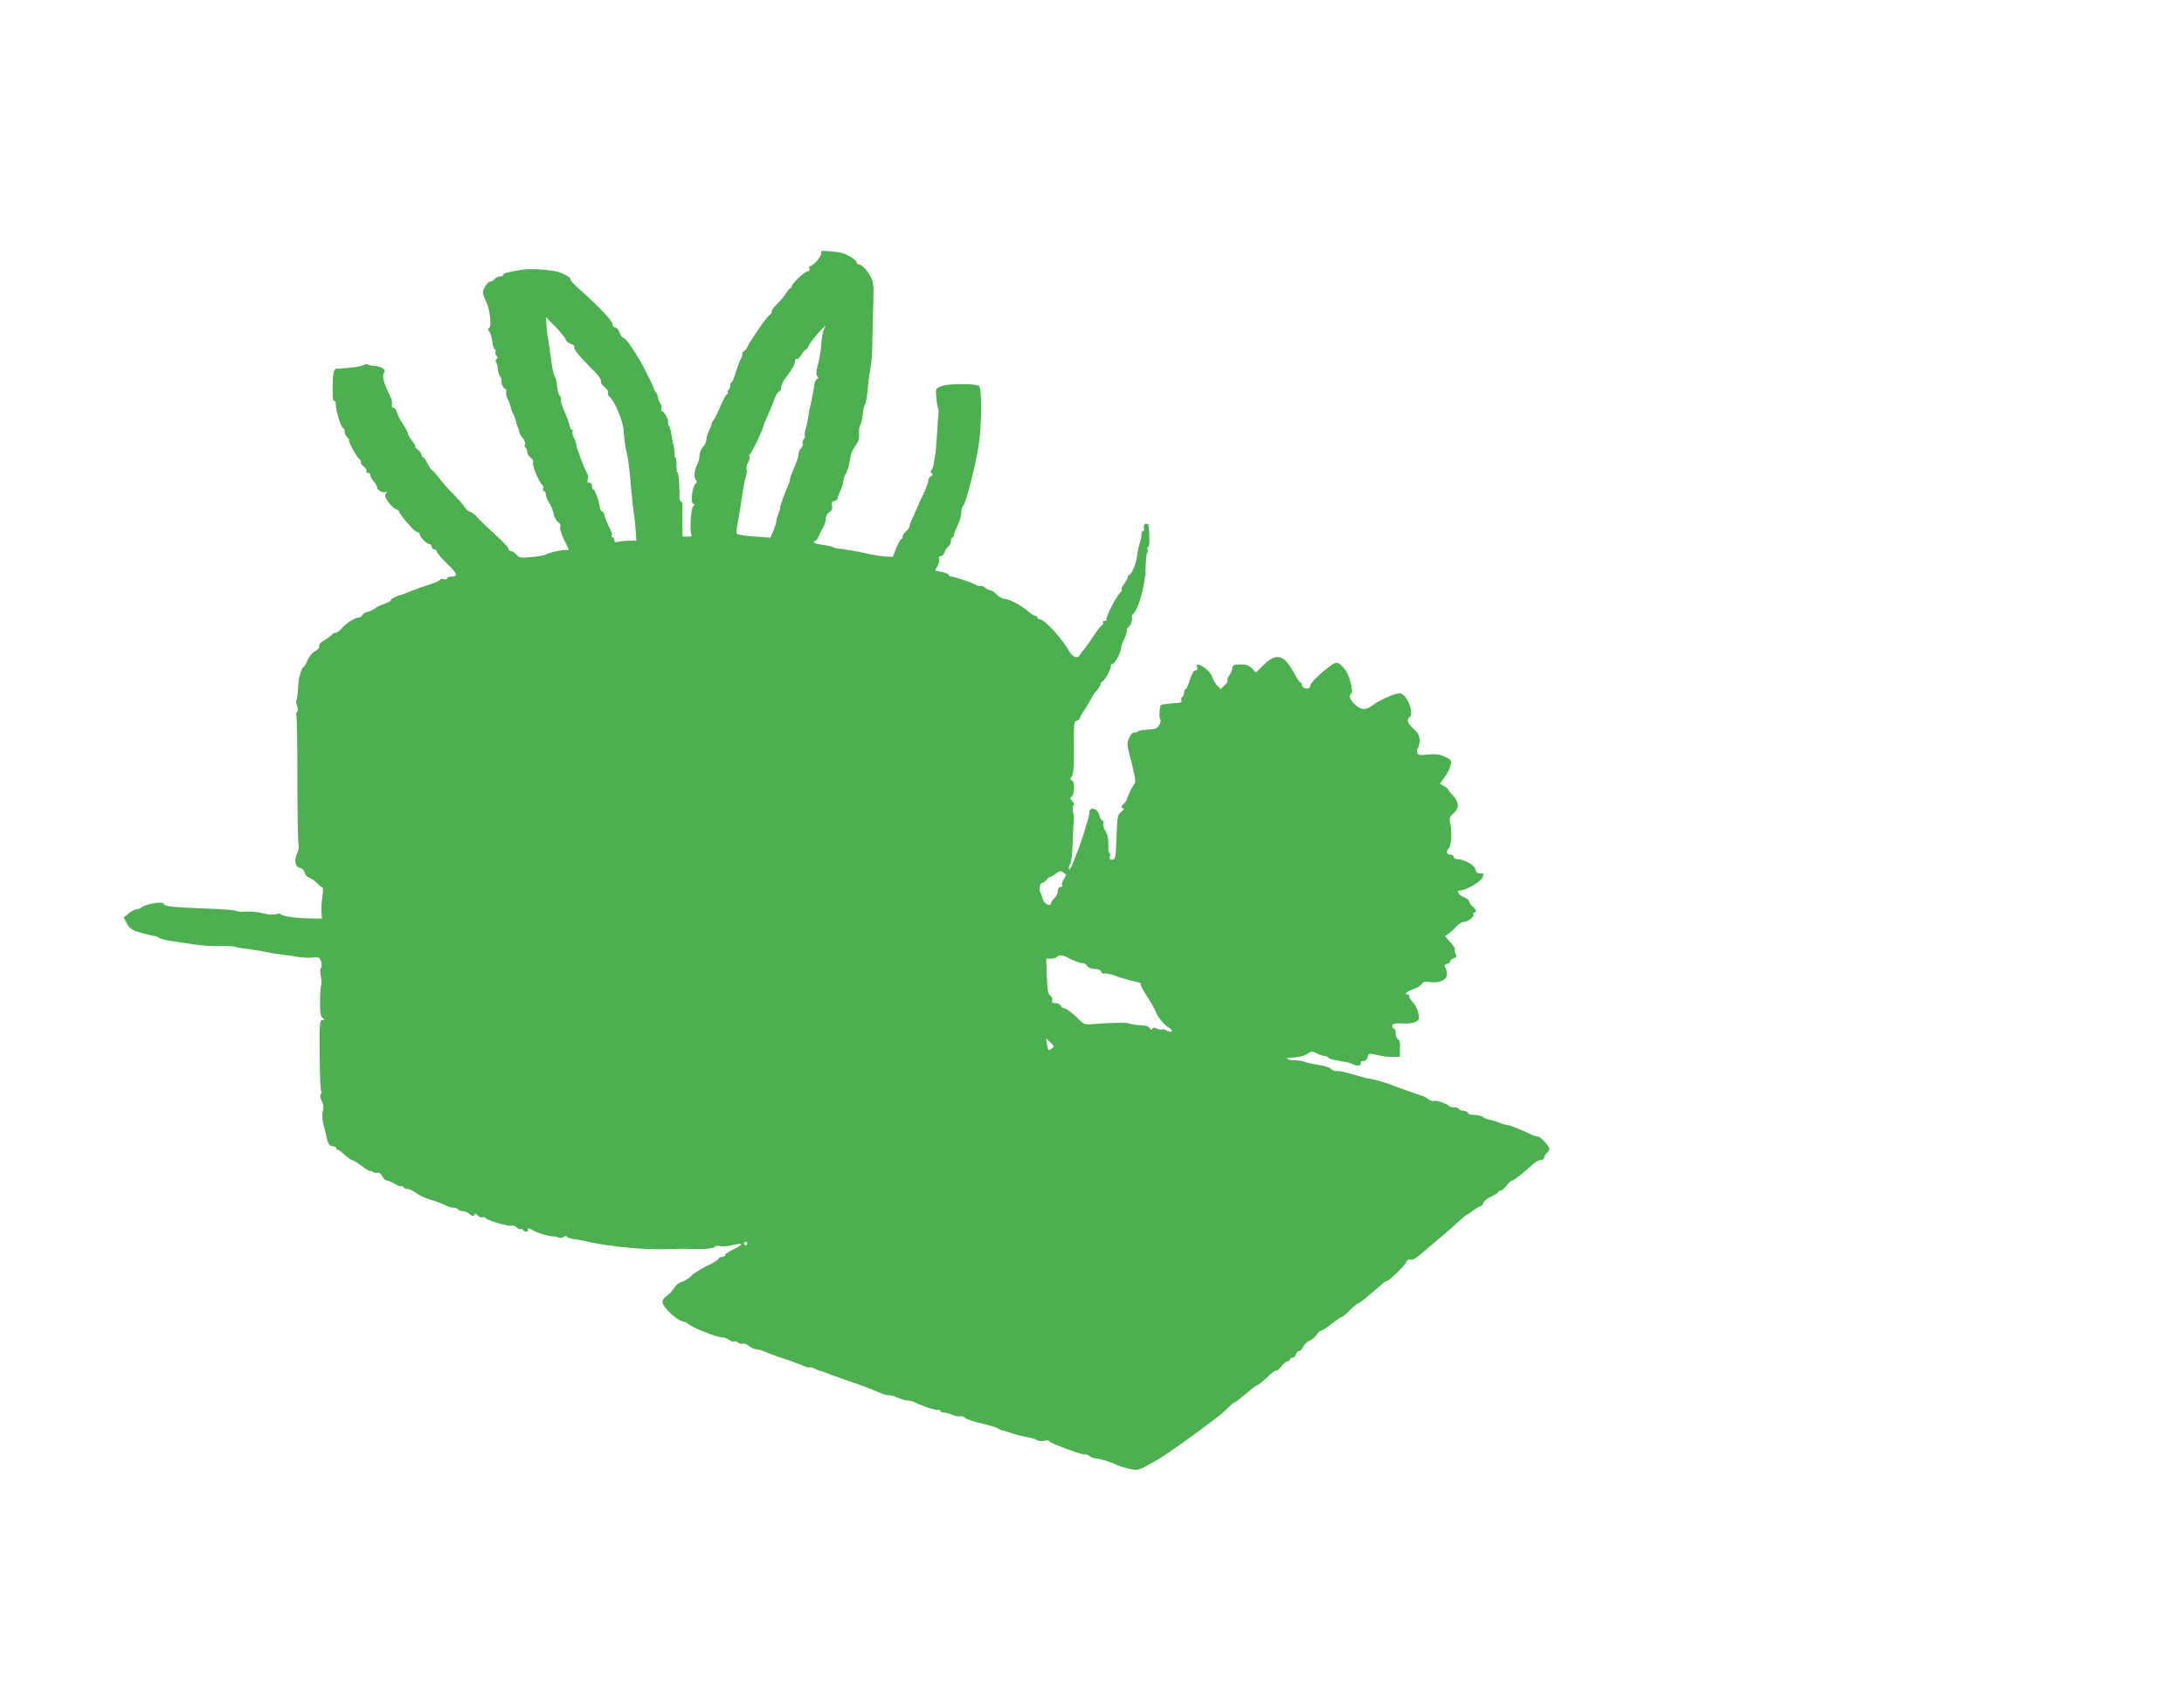 <?xml version="1.0" standalone="no"?>
<!DOCTYPE svg PUBLIC "-//W3C//DTD SVG 20010904//EN"
 "http://www.w3.org/TR/2001/REC-SVG-20010904/DTD/svg10.dtd">
<svg version="1.0" xmlns="http://www.w3.org/2000/svg"
 width="1280pt" height="995pt" viewBox="0 0 1280 995"
 preserveAspectRatio="xMidYMid meet">
<g transform="translate(0,995) scale(0.1,-0.1)"
fill="#4caf50" stroke="none">
<path d="M4813 8467 c6 -16 -47 -77 -66 -77 -5 0 -7 -7 -3 -15 3 -9 0 -15 -9
-15 -18 0 -95 -73 -95 -89 0 -6 -4 -11 -8 -11 -4 0 -15 -12 -24 -27 -9 -16
-33 -45 -54 -65 -20 -21 -34 -41 -31 -45 4 -3 -2 -12 -13 -20 -19 -14 -101
-132 -129 -185 -8 -16 -18 -28 -23 -28 -4 0 -8 -8 -8 -18 0 -10 -4 -22 -9 -27
-4 -6 -16 -38 -27 -72 -10 -35 -21 -63 -26 -63 -4 0 -8 -9 -8 -19 0 -11 -5
-23 -10 -26 -6 -4 -8 -11 -5 -16 4 -5 2 -9 -3 -9 -5 0 -22 -30 -38 -67 -15
-38 -34 -75 -41 -84 -7 -8 -13 -20 -13 -26 0 -6 -7 -24 -15 -39 -8 -16 -15
-39 -15 -51 0 -13 -9 -32 -20 -43 -11 -11 -20 -33 -20 -49 0 -16 -7 -42 -15
-57 -17 -33 -20 -80 -5 -89 6 -4 5 -11 -3 -20 -20 -19 -31 -107 -15 -117 10
-6 10 -10 1 -16 -14 -9 -22 -150 -10 -168 4 -7 -5 -11 -23 -10 l-30 1 -1 75
c-1 41 0 87 1 103 1 15 -3 27 -9 27 -6 0 -10 17 -9 38 2 55 -5 132 -12 132 -4
0 -6 20 -5 45 0 25 -3 45 -8 45 -4 0 -6 3 -3 8 2 4 0 27 -5 52 -6 25 -12 61
-15 80 -3 19 -9 39 -14 45 -6 7 -7 14 -4 17 8 8 -24 68 -36 68 -5 0 -7 7 -4
15 4 8 1 21 -5 28 -6 8 -12 23 -14 34 -2 12 -8 27 -14 35 -6 7 -11 15 -10 18
1 7 -70 149 -91 181 -9 15 -30 48 -47 73 -16 25 -35 45 -42 46 -6 0 -16 14
-22 30 -5 17 -17 30 -25 30 -9 0 -16 8 -16 19 0 19 -80 104 -188 200 -34 30
-60 58 -59 63 1 6 -5 13 -13 17 -8 5 -26 14 -39 20 -34 18 -181 30 -238 19
-91 -17 -103 -20 -103 -29 0 -5 -8 -9 -19 -9 -10 0 -24 -7 -31 -15 -7 -8 -18
-15 -25 -15 -15 0 -45 -43 -45 -65 0 -9 9 -33 20 -55 22 -44 33 -147 16 -153
-8 -3 -7 -9 1 -19 7 -8 15 -35 18 -59 3 -24 10 -46 15 -47 6 -2 7 -8 4 -13 -3
-6 -1 -16 6 -24 8 -9 8 -15 0 -20 -6 -4 -7 -12 -2 -18 4 -7 9 -25 10 -41 1
-16 7 -35 12 -41 6 -7 10 -17 8 -21 -4 -16 13 -54 24 -54 5 0 8 -7 5 -14 -3
-8 0 -28 8 -44 8 -15 16 -37 18 -48 2 -10 8 -29 15 -41 7 -12 13 -30 15 -40 2
-10 7 -26 11 -35 4 -9 9 -23 10 -32 1 -8 10 -24 20 -35 10 -11 16 -27 13 -35
-4 -9 -2 -18 3 -21 6 -4 10 -15 10 -25 0 -10 9 -25 20 -33 13 -9 18 -20 14
-31 -6 -16 39 -120 57 -132 4 -2 6 -11 2 -19 -3 -8 0 -15 6 -15 6 0 11 -9 11
-21 0 -11 9 -33 19 -48 11 -15 22 -44 26 -64 4 -21 16 -42 26 -47 10 -6 16
-17 13 -25 -6 -14 9 -56 41 -118 8 -15 10 -25 4 -22 -11 7 -103 -11 -132 -26
-9 -5 -47 -12 -85 -15 -60 -5 -69 -4 -86 15 -11 12 -25 21 -33 21 -7 0 -13 6
-13 13 0 7 -37 47 -82 87 -45 41 -93 87 -106 103 -14 15 -31 27 -38 27 -6 0
-19 11 -28 24 -9 14 -39 49 -68 78 -29 29 -66 71 -82 93 -17 22 -36 44 -43 48
-7 4 -20 23 -29 42 -9 19 -20 35 -25 35 -5 0 -9 6 -9 14 0 8 -10 22 -22 30
-12 9 -19 16 -14 16 5 0 -3 15 -18 34 -14 19 -26 40 -26 46 0 6 -13 30 -28 53
-16 23 -32 54 -36 70 -3 15 -13 27 -20 27 -9 0 -12 7 -9 19 3 11 -2 32 -10 48
-37 72 -51 122 -36 139 14 17 -13 35 -57 39 -20 2 -38 6 -41 9 -3 3 -14 1 -24
-5 -11 -5 -43 -12 -72 -14 -28 -2 -54 -4 -57 -5 -3 -1 -13 -2 -22 -1 -20 2
-27 -19 -28 -89 -1 -90 0 -100 10 -100 5 0 9 -10 8 -22 -2 -29 32 -138 43
-138 5 0 9 -9 9 -19 0 -11 7 -27 16 -35 8 -9 13 -16 10 -16 -10 0 41 -95 58
-109 9 -7 14 -17 11 -21 -3 -5 4 -15 15 -23 12 -8 20 -21 18 -28 -2 -8 3 -13
10 -11 6 1 12 -5 12 -13 0 -9 9 -25 20 -37 11 -12 20 -28 20 -35 0 -17 37 -36
53 -27 9 6 9 5 0 -7 -10 -12 -8 -22 12 -51 14 -20 34 -39 45 -43 11 -3 20 -11
20 -16 0 -8 19 -32 76 -96 12 -12 26 -23 33 -23 6 0 11 -6 11 -13 0 -16 42
-57 58 -57 7 0 12 -7 12 -15 0 -8 7 -15 15 -15 8 0 15 -6 15 -13 0 -7 27 -39
60 -71 62 -59 67 -76 24 -76 -13 0 -24 -5 -24 -11 0 -6 -9 -8 -20 -4 -11 3
-20 2 -20 -3 0 -5 -32 -19 -72 -32 -39 -12 -88 -30 -107 -38 -20 -9 -40 -17
-46 -18 -29 -6 -65 -25 -65 -33 0 -5 -17 -15 -37 -21 -21 -7 -45 -18 -53 -25
-8 -8 -28 -17 -43 -21 -16 -3 -31 -13 -34 -20 -3 -8 -11 -14 -18 -14 -23 0
-74 -31 -99 -60 -14 -17 -31 -30 -40 -30 -8 0 -16 -4 -18 -8 -1 -4 -20 -18
-40 -31 -34 -20 -40 -27 -37 -47 0 -4 -12 -14 -28 -24 -15 -9 -34 -33 -42 -53
-8 -21 -18 -37 -22 -37 -6 0 -12 -15 -25 -60 -3 -8 -6 -41 -8 -73 -2 -32 -6
-61 -9 -64 -3 -3 -1 -16 4 -30 6 -17 6 -30 -1 -38 -5 -6 -7 -15 -3 -18 3 -4 6
-167 6 -362 0 -196 3 -370 6 -388 4 -20 2 -42 -7 -59 -20 -40 -12 -82 15 -86
14 -2 25 -13 29 -27 3 -14 16 -27 27 -31 12 -4 31 -17 43 -29 11 -12 25 -24
31 -26 8 -3 8 -21 2 -58 -4 -29 -7 -70 -5 -90 l3 -36 -71 1 c-87 2 -158 12
-170 24 -5 5 -18 5 -30 1 -12 -5 -43 -3 -74 5 -30 8 -75 12 -100 10 -26 -2
-51 0 -57 4 -5 5 -86 11 -180 14 -188 7 -245 13 -245 27 0 19 -113 -1 -136
-24 -4 -4 -14 -7 -23 -7 -9 0 -29 -11 -46 -24 l-30 -24 19 -36 c16 -29 28 -38
75 -52 31 -9 66 -18 79 -20 13 -1 28 -7 35 -12 7 -5 32 -13 57 -16 25 -4 86
-13 135 -21 50 -8 124 -13 165 -11 41 1 82 -1 90 -5 8 -4 40 -9 70 -12 30 -4
80 -11 110 -18 30 -6 71 -13 90 -15 19 -2 61 -7 92 -13 32 -5 73 -7 91 -4 20
3 37 1 41 -6 12 -18 15 -50 7 -56 -5 -2 -5 -24 -1 -47 5 -24 6 -47 3 -52 -4
-5 -7 -48 -7 -95 -1 -66 2 -89 14 -98 13 -11 13 -12 -1 -13 -15 0 -17 -21 -15
-204 0 -112 4 -208 8 -212 4 -4 4 -12 -2 -19 -6 -7 -4 -21 6 -39 10 -21 12
-38 6 -60 -6 -21 -4 -49 6 -86 8 -30 15 -62 17 -70 5 -32 18 -50 36 -50 10 0
19 -4 19 -10 0 -5 4 -10 9 -10 5 0 23 -13 41 -30 18 -16 37 -30 42 -30 6 0 32
-16 59 -36 27 -20 49 -33 49 -29 0 4 6 2 14 -4 7 -6 20 -9 28 -6 9 4 20 -4 28
-20 7 -14 19 -25 26 -25 8 0 28 -9 46 -19 17 -11 35 -18 39 -15 4 2 10 0 14
-6 3 -5 14 -10 24 -10 9 0 31 -10 49 -23 17 -13 50 -29 74 -36 46 -14 83 -28
110 -42 10 -5 27 -9 37 -9 11 0 23 -4 26 -10 3 -5 16 -10 27 -10 12 0 30 -8
40 -17 15 -13 21 -14 27 -5 6 10 11 9 21 -3 7 -9 19 -14 26 -11 7 3 16 1 19
-4 9 -14 142 -53 155 -45 5 3 17 -1 26 -9 9 -9 19 -14 24 -11 5 3 11 1 15 -5
3 -5 13 -10 21 -10 8 0 12 5 9 10 -9 14 7 12 30 -3 20 -14 107 -39 122 -35 5
0 16 -2 26 -7 10 -4 23 -2 32 5 9 7 15 8 15 2 0 -5 17 -12 38 -15 20 -2 69
-11 107 -20 114 -25 313 -44 435 -40 108 3 106 3 160 1 70 -2 130 4 130 14 0
5 13 7 29 3 15 -3 49 -1 75 6 65 16 67 5 4 -25 -29 -14 -51 -29 -48 -33 3 -5
-5 -9 -17 -11 -13 -2 -23 -7 -23 -12 0 -5 -29 -23 -65 -40 -36 -18 -78 -44
-93 -59 -15 -15 -40 -31 -55 -35 -16 -4 -36 -19 -45 -35 -9 -16 -29 -37 -44
-47 -18 -13 -27 -26 -25 -40 4 -28 79 -100 114 -109 15 -3 30 -10 33 -13 14
-19 168 -82 203 -82 12 0 31 -7 41 -15 10 -8 23 -12 28 -9 5 3 15 0 23 -6 8
-7 21 -10 29 -7 8 3 24 -3 37 -14 12 -10 31 -19 42 -19 10 0 33 -6 50 -14 18
-8 68 -27 112 -41 44 -15 95 -33 113 -42 19 -8 36 -12 39 -9 3 3 15 0 27 -7
11 -6 26 -12 31 -13 6 0 24 -7 40 -13 17 -7 35 -14 40 -15 6 -2 17 -6 25 -9 8
-4 56 -20 105 -37 50 -17 110 -40 133 -51 24 -11 51 -19 60 -18 10 1 34 -5 54
-15 21 -9 47 -16 58 -16 11 0 28 -4 38 -9 44 -23 132 -52 141 -46 6 3 11 1 11
-4 0 -6 8 -11 19 -11 10 0 34 -6 52 -14 19 -7 40 -11 47 -9 7 3 21 -2 30 -10
9 -8 53 -22 97 -32 44 -10 86 -23 94 -29 7 -6 19 -11 25 -11 6 -1 18 -4 26 -7
38 -14 88 -27 125 -34 22 -3 46 -11 53 -17 6 -5 26 -7 42 -3 17 3 30 2 30 -3
0 -10 200 -84 208 -77 2 3 14 -1 26 -9 11 -8 30 -15 41 -15 20 0 91 -23 123
-39 9 -5 40 -14 69 -21 55 -12 49 -14 168 53 45 26 208 141 290 205 6 4 28 21
50 37 22 16 55 44 72 62 18 18 36 33 40 33 5 0 34 23 66 50 32 28 62 50 67 50
4 0 29 20 55 45 25 25 50 43 54 40 5 -2 19 9 31 25 13 17 29 30 36 30 8 0 14
5 14 10 0 6 6 10 14 10 8 0 18 9 21 20 3 11 12 20 19 20 7 0 18 11 24 25 7 14
23 30 36 35 14 5 32 21 42 35 9 14 21 25 28 25 6 0 34 18 61 40 28 22 54 40
59 40 5 0 27 18 48 40 22 22 44 40 49 40 5 0 35 22 66 50 32 27 66 57 76 65 9
8 21 15 25 15 13 0 108 93 115 113 4 12 13 16 24 13 12 -4 35 9 66 37 26 23
78 67 114 97 37 30 84 72 106 93 22 20 42 37 45 37 3 0 20 11 38 25 18 14 37
25 43 25 5 0 12 9 16 20 3 10 24 27 46 36 21 10 39 21 39 26 0 4 6 8 14 8 7 0
23 14 36 30 13 17 27 30 33 30 10 0 69 46 120 94 15 14 37 26 48 26 10 0 19 6
19 14 0 7 7 19 15 26 8 7 15 18 15 26 0 16 -56 75 -68 72 -4 -2 -24 4 -43 14
-57 27 -117 51 -136 53 -10 1 -31 7 -48 14 -16 7 -43 15 -60 18 -16 4 -33 11
-36 16 -4 5 -25 10 -47 11 -22 0 -40 5 -39 11 1 5 -10 11 -25 13 -16 2 -28 7
-28 11 0 5 -12 9 -26 9 -15 0 -29 4 -33 9 -8 13 -78 36 -89 29 -5 -3 -20 2
-33 12 -13 9 -28 17 -34 18 -15 4 -158 54 -180 64 -23 10 -102 33 -125 36 -8
0 -40 8 -70 17 -78 23 -113 31 -128 28 -8 -1 -21 4 -30 12 -15 13 -36 18 -117
32 -11 2 -31 7 -45 12 -14 5 -36 8 -50 7 -14 -1 -32 2 -40 7 -12 6 -11 8 5 8
49 1 85 9 109 24 22 15 28 15 53 2 15 -8 35 -15 44 -15 8 0 20 -5 26 -11 5 -5
23 -12 39 -14 16 -2 29 -4 29 -5 0 -1 11 -3 25 -4 14 -2 36 -8 48 -15 25 -14
57 -7 47 9 -3 5 3 10 14 10 13 0 23 8 27 24 5 22 7 23 57 11 29 -7 70 -12 91
-11 l40 1 1 48 c2 33 -2 50 -11 54 -8 3 -14 18 -14 34 0 16 -4 29 -10 29 -5 0
-10 7 -10 15 0 15 14 18 85 15 22 0 48 5 58 13 16 11 17 18 8 53 -6 23 -20 49
-31 59 -11 10 -20 24 -20 32 0 7 -4 13 -10 13 -25 0 -6 18 31 30 23 8 46 22
52 32 9 14 20 16 49 11 54 -8 98 12 98 46 0 14 -5 33 -10 41 -7 11 -4 16 11
20 11 3 20 9 19 15 -1 5 8 13 20 17 17 6 19 11 11 27 -6 10 -8 21 -4 24 3 4
-9 23 -26 43 l-32 36 23 16 c12 9 32 27 44 41 11 13 29 25 40 26 28 2 67 31
59 44 -3 6 -1 11 4 11 17 0 13 19 -9 37 -11 10 -20 23 -20 29 0 6 -13 17 -29
24 -35 14 -49 40 -23 40 33 0 119 50 130 75 11 23 10 25 -13 25 -17 0 -25 6
-27 22 -3 24 -65 61 -104 61 -14 0 -24 5 -24 13 0 8 -9 14 -20 14 -22 0 -27
19 -9 37 15 15 20 98 9 146 -7 33 -5 39 20 60 34 29 31 69 -6 105 -13 13 -24
26 -24 30 0 4 -11 14 -25 23 l-26 15 29 40 c16 21 31 53 34 69 6 27 3 32 -34
49 -31 14 -53 17 -98 13 -48 -5 -59 -4 -64 10 -4 9 -2 21 4 27 5 5 10 26 10
46 0 27 -8 42 -35 67 -35 32 -44 56 -25 68 30 18 -9 127 -51 140 -21 7 -120
-36 -167 -71 -39 -30 -68 -27 -107 12 -25 25 -32 48 -16 58 15 10 -10 109 -36
141 -40 48 -50 50 -91 18 -58 -44 -112 -97 -112 -110 0 -6 -4 -14 -9 -17 -14
-9 -41 4 -41 20 0 8 -4 14 -9 14 -5 0 -21 24 -36 53 -58 110 -104 123 -180 48
l-45 -44 -22 24 c-18 18 -33 24 -68 24 -40 0 -45 -3 -48 -25 -2 -14 -11 -33
-19 -42 -8 -9 -12 -21 -9 -26 3 -5 -5 -19 -18 -31 l-22 -21 -21 22 c-12 13
-24 35 -28 49 -4 15 -23 38 -43 53 -37 26 -55 26 -45 1 3 -9 -1 -15 -10 -15
-11 0 -22 -19 -33 -55 -10 -30 -21 -55 -26 -55 -4 0 -8 -9 -8 -19 0 -11 -5
-23 -11 -26 -6 -4 -8 -13 -5 -21 4 -10 -3 -14 -22 -15 -32 0 -95 -8 -98 -12
-8 -8 -12 -77 -5 -82 6 -3 4 -17 -4 -33 -13 -23 -21 -27 -66 -29 -28 -1 -56
-6 -61 -11 -6 -6 -16 -8 -22 -6 -6 2 -19 -11 -28 -31 -14 -32 -14 -40 4 -107
26 -96 37 -157 29 -160 -8 -4 -45 -80 -46 -93 0 -5 -9 -18 -20 -28 -16 -15
-17 -19 -6 -24 11 -4 9 -10 -8 -23 -21 -15 -23 -26 -27 -139 -4 -130 -6 -141
-30 -141 -11 0 -13 6 -9 20 3 11 2 20 -3 20 -5 0 -8 21 -6 48 1 32 -4 58 -17
80 -11 19 -16 38 -13 44 4 6 1 14 -5 18 -7 4 -13 13 -15 21 -7 48 -60 68 -62
24 0 -11 -3 -27 -6 -35 -3 -8 -14 -42 -23 -75 -10 -33 -24 -73 -30 -90 -7 -16
-20 -52 -30 -78 -10 -26 -21 -50 -26 -52 -9 -6 -6 16 5 34 5 8 11 62 13 120 2
58 5 117 6 131 2 14 0 37 -4 51 -4 15 -3 31 3 37 6 6 3 15 -8 27 -13 13 -14
19 -4 25 18 11 20 88 3 95 -12 4 -12 8 -1 24 9 13 13 59 12 169 -1 140 0 152
17 157 11 4 19 11 19 17 0 6 10 25 23 42 12 17 29 45 37 61 8 17 20 35 25 42
6 7 16 19 23 27 6 8 12 20 12 25 0 6 6 14 13 18 16 11 47 67 47 87 0 9 6 16
13 16 13 1 47 66 47 91 0 8 8 31 18 51 10 19 17 43 16 52 -1 9 1 16 5 16 12 0
32 50 25 61 -3 6 1 16 9 22 29 23 70 174 71 261 1 45 5 87 9 94 5 6 6 16 2 21
-3 5 -1 12 5 16 8 5 9 57 1 128 -1 4 -7 7 -15 7 -9 0 -13 -9 -12 -25 2 -13 -1
-22 -5 -19 -5 3 -9 -6 -9 -20 0 -13 -5 -37 -11 -53 -6 -15 -12 -46 -14 -68 -4
-44 -33 -115 -47 -115 -4 0 -8 -5 -8 -11 0 -6 -9 -24 -21 -41 -12 -16 -19 -32
-15 -35 3 -3 -1 -11 -8 -17 -21 -16 -87 -146 -81 -157 4 -5 -1 -9 -10 -9 -9 0
-14 -4 -10 -9 3 -6 -1 -13 -8 -18 -8 -4 -30 -33 -49 -63 -19 -30 -45 -66 -56
-78 -12 -13 -22 -28 -24 -32 -8 -22 -41 -13 -57 15 -42 77 -149 195 -178 195
-7 0 -13 5 -13 10 0 6 -6 10 -13 10 -7 0 -25 12 -41 26 -34 32 -114 74 -141
74 -11 0 -31 12 -44 25 -13 14 -30 25 -38 25 -8 0 -21 7 -30 15 -8 8 -19 13
-24 10 -5 -3 -19 0 -31 7 -13 6 -27 13 -33 15 -5 1 -28 9 -50 17 -22 8 -48 15
-57 16 -10 0 -18 4 -18 9 0 6 -18 13 -40 18 l-40 8 15 28 c8 15 12 34 8 42 -3
9 1 15 10 15 9 0 19 10 23 22 4 13 13 28 21 33 8 6 15 20 16 33 0 12 5 22 9
22 4 0 8 5 8 12 0 6 9 31 21 55 12 24 22 58 23 76 0 18 6 37 12 44 15 15 69
224 88 341 20 114 22 345 4 359 -21 16 -184 15 -222 -1 -32 -13 -33 -15 -29
-62 2 -27 7 -56 10 -64 3 -8 5 -19 4 -24 -1 -5 -4 -48 -7 -95 -5 -86 -12 -166
-14 -166 -1 0 -3 -15 -6 -34 -2 -19 -9 -40 -15 -47 -7 -8 -6 -14 2 -19 8 -6 7
-10 -5 -17 -9 -5 -16 -17 -16 -28 0 -10 -12 -42 -26 -72 -15 -29 -30 -62 -34
-73 -5 -11 -18 -41 -29 -66 -12 -25 -21 -50 -21 -56 0 -5 -9 -18 -20 -28 -11
-10 -20 -24 -20 -31 0 -7 -4 -14 -9 -16 -5 -1 -18 -25 -29 -53 l-20 -50 -48 3
c-27 2 -74 10 -104 17 -48 12 -144 28 -175 30 -5 0 -15 4 -21 7 -5 4 -34 10
-62 14 -29 3 -52 10 -52 15 0 5 4 9 9 9 5 0 14 12 20 28 7 15 18 38 26 52 8
14 15 36 15 50 0 15 9 31 21 38 15 10 19 20 15 37 -4 17 -1 24 14 28 11 3 20
9 18 14 -1 4 6 22 15 40 9 18 18 45 19 60 1 15 7 35 14 43 9 12 22 57 29 105
2 18 18 49 36 73 11 15 16 35 14 60 -2 20 1 42 6 48 5 6 11 32 14 58 2 25 9
55 15 65 5 11 12 48 15 83 2 35 9 88 15 118 5 30 11 75 11 100 0 25 3 115 5
200 5 197 5 179 -2 220 -7 36 -58 100 -81 100 -7 0 -13 6 -13 13 0 12 -55 47
-88 55 -10 3 -41 7 -71 9 -46 4 -53 3 -48 -10z m-1498 -507 c4 -11 18 -23 31
-26 16 -4 23 -12 20 -20 -5 -12 24 -47 127 -151 18 -18 31 -40 29 -49 -2 -8 8
-24 23 -35 14 -12 22 -25 19 -31 -4 -6 -1 -16 7 -22 30 -23 83 -150 84 -201 1
-27 7 -75 13 -105 16 -73 21 -114 32 -245 6 -60 12 -121 15 -135 3 -14 7 -55
10 -92 l5 -68 -43 0 c-23 0 -52 -3 -64 -6 -17 -5 -23 -2 -23 10 0 9 -5 16 -11
16 -5 0 -8 4 -4 10 3 5 1 17 -4 27 -18 34 -41 91 -41 101 0 6 -5 12 -12 14 -6
2 -12 13 -13 24 -3 34 -28 104 -37 104 -4 0 -8 9 -8 20 0 11 -7 20 -16 20 -11
0 -14 6 -9 20 4 12 2 26 -3 33 -12 16 -67 160 -64 170 1 4 -5 21 -13 38 -9 16
-13 34 -10 39 3 6 2 10 -3 10 -5 0 -12 13 -15 29 -3 15 -17 52 -30 82 -14 29
-22 59 -19 67 2 8 0 17 -7 21 -6 4 -13 29 -16 55 -2 26 -8 53 -13 59 -9 11
-13 33 -28 142 -9 66 -13 90 -14 90 -1 0 -4 26 -6 58 l-5 59 55 -56 c30 -31
58 -65 61 -76z m1514 59 c-6 -12 -13 -49 -15 -83 -2 -33 -11 -87 -19 -119 -12
-43 -13 -62 -5 -72 8 -9 8 -14 -1 -17 -6 -2 -13 -15 -15 -28 -1 -14 -10 -57
-18 -97 -9 -39 -18 -86 -21 -105 -2 -18 -8 -47 -14 -65 -5 -17 -7 -34 -4 -37
3 -3 0 -12 -6 -20 -7 -8 -10 -20 -6 -26 3 -5 -1 -17 -9 -26 -9 -8 -16 -24 -16
-34 0 -18 -6 -37 -36 -107 -8 -17 -14 -36 -14 -43 0 -7 -6 -26 -14 -43 -23
-54 -46 -117 -44 -125 1 -4 -4 -20 -10 -35 -7 -16 -12 -35 -12 -43 0 -7 -8
-32 -17 -55 l-18 -41 -95 7 c-52 3 -98 11 -101 16 -3 6 -2 29 2 52 10 49 27
155 35 212 3 22 10 55 15 72 6 18 8 37 4 43 -3 5 1 22 9 38 8 16 12 33 8 36
-3 4 -2 10 3 14 13 9 76 142 80 167 1 6 13 35 27 65 14 30 31 71 37 92 7 20
19 39 27 42 8 3 14 14 12 24 -1 10 11 36 27 58 39 51 55 80 55 99 0 9 4 14 9
10 5 -3 18 8 27 25 10 16 22 30 26 30 5 0 13 11 18 24 7 20 87 113 98 115 1 1
-2 -9 -9 -20z m1419 -3195 c2 -1 -4 -14 -13 -28 -9 -14 -14 -30 -10 -36 3 -5
-1 -10 -9 -10 -10 0 -16 -9 -16 -23 0 -13 -9 -32 -20 -42 -11 -10 -20 -24 -20
-31 0 -20 -39 -4 -47 20 -4 11 -7 23 -8 26 0 3 -3 10 -7 15 -10 18 -3 60 10
60 8 0 19 8 26 18 7 9 17 17 22 17 5 0 20 9 34 20 19 14 28 16 40 7 8 -6 16
-12 18 -13z m0 -483 c44 -24 93 -42 100 -37 5 3 15 -4 22 -15 9 -12 26 -19 46
-19 20 0 34 -6 38 -16 3 -9 12 -14 19 -11 6 2 28 -1 47 -8 55 -19 102 -33 138
-40 18 -4 31 -9 29 -12 -6 -5 7 -30 47 -92 16 -25 35 -59 42 -77 14 -34 51
-76 81 -93 10 -5 14 -13 10 -17 -4 -5 -17 -3 -28 4 -11 7 -24 10 -29 7 -5 -3
-18 -1 -29 5 -14 7 -22 7 -27 -1 -4 -8 -9 -7 -15 2 -4 8 -16 15 -26 16 -10 1
-34 3 -53 5 -19 2 -39 6 -45 9 -10 6 -124 3 -215 -5 -36 -3 -49 0 -66 18 -39
40 -86 76 -99 76 -7 0 -15 7 -19 15 -3 8 -17 15 -30 15 -19 0 -24 4 -19 15 3
9 -2 21 -11 28 -14 10 -18 33 -21 115 l-3 102 28 0 c16 0 32 5 35 10 8 12 30
13 53 1z m-84 -538 c-21 -15 -19 -17 -28 26 l-6 35 25 -24 c24 -23 25 -25 9
-37z m-1784 -1143 c0 -5 -4 -10 -10 -10 -5 0 -10 5 -10 10 0 6 5 10 10 10 6 0
10 -4 10 -10z"/>
</g>
</svg>
